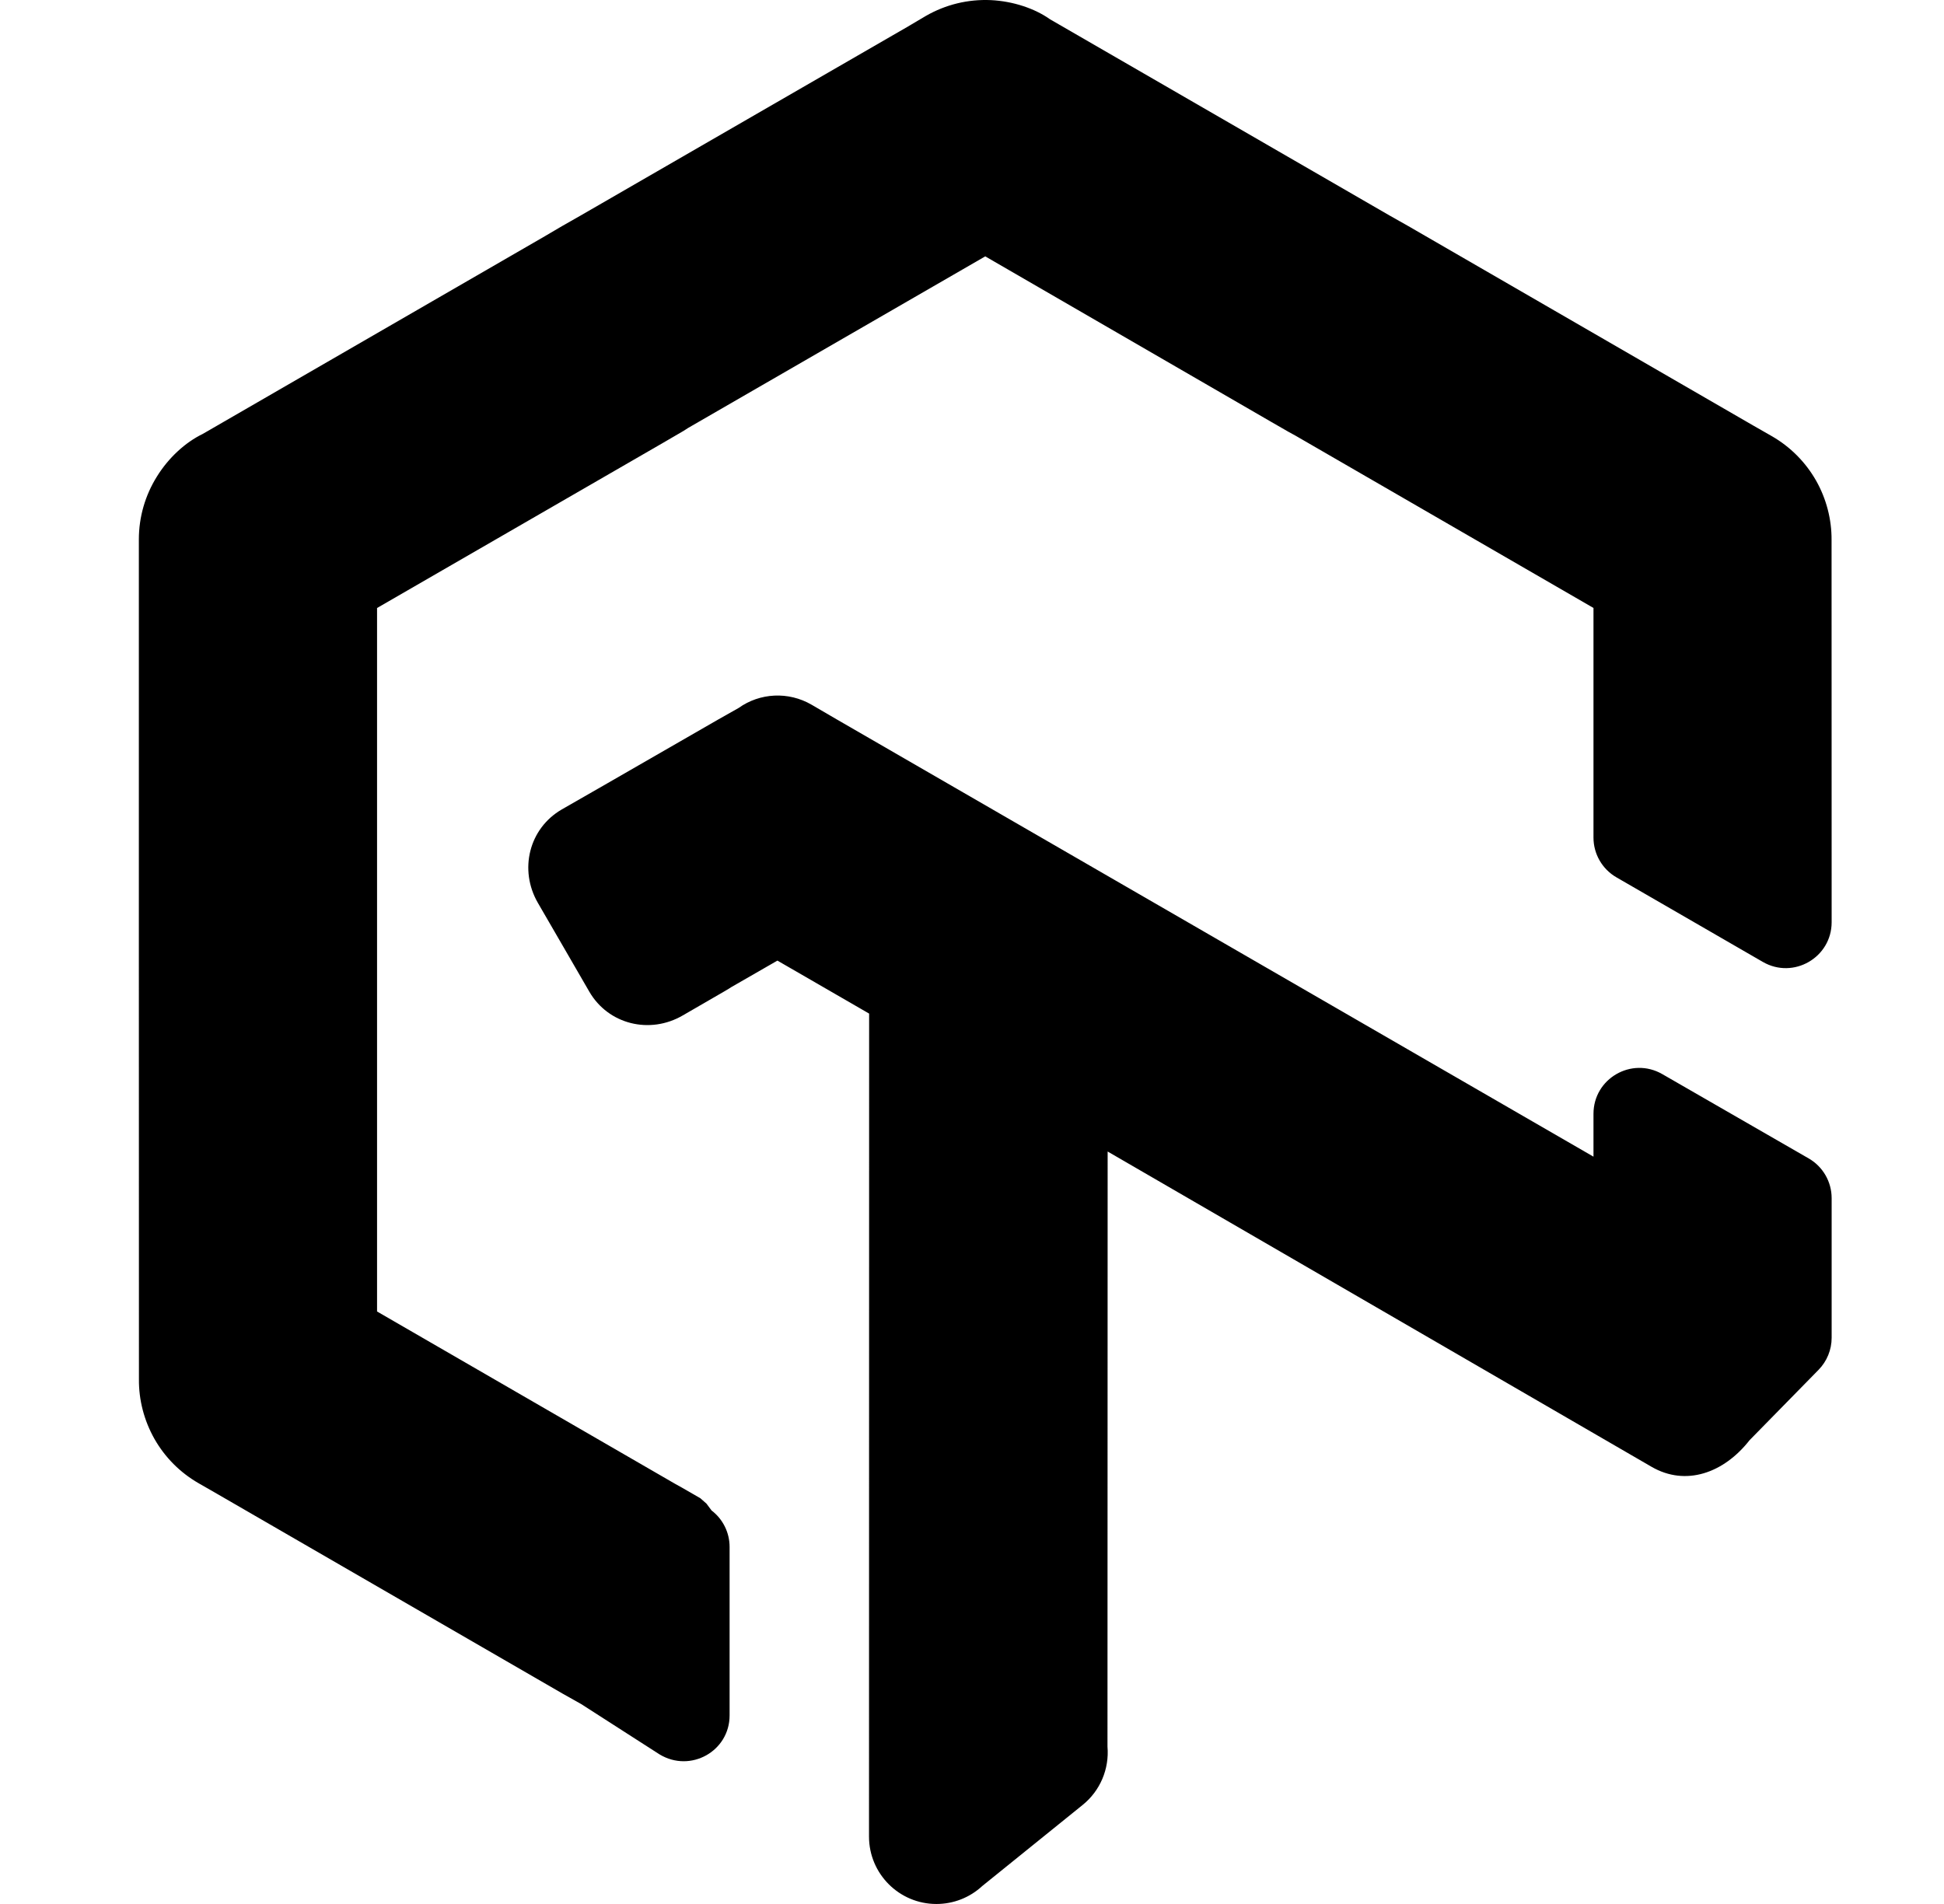 <svg width="49" height="48" viewBox="0 0 49 48" fill="none" xmlns="http://www.w3.org/2000/svg">
<g clip-path="url(#clip0_1470_22850)">
<path d="M18.39 38.998V43.247C18.39 44.147 17.407 44.701 16.625 44.229L14.649 42.96L14.176 42.694C14.143 42.674 11.411 41.095 5.475 37.662L5.003 37.391C4.538 37.123 4.157 36.739 3.893 36.275C3.633 35.815 3.497 35.294 3.502 34.775L3.5 24.195V13.598C3.5 13.036 3.659 12.487 3.955 12.014C4.247 11.541 4.671 11.152 5.111 10.939L13.694 5.978L14.162 5.703C14.318 5.614 14.318 5.614 14.636 5.433L22.856 0.686L23.336 0.402C23.836 0.114 24.402 -0.023 24.976 0.003C25.533 0.03 26.083 0.213 26.468 0.487L35.022 5.431L35.496 5.699C35.531 5.719 38.384 7.369 44.192 10.728L44.666 10.999C45.131 11.268 45.511 11.652 45.775 12.115C46.035 12.574 46.17 13.095 46.166 13.616L46.168 23.249C46.168 24.14 45.204 24.696 44.433 24.25L40.742 22.117C40.385 21.91 40.165 21.529 40.165 21.116V15.327L32.65 10.981C32.585 10.949 32.438 10.865 32.032 10.63L24.834 6.463L17.344 10.789C17.272 10.836 17.272 10.836 17.229 10.863C17.212 10.874 17.035 10.977 16.699 11.172L9.504 15.328V33.063L17.022 37.411C17.07 37.435 17.174 37.494 17.653 37.771L17.808 37.908L17.936 38.08C18.221 38.297 18.39 38.636 18.39 38.998ZM40.165 28.079C40.165 27.19 41.127 26.634 41.898 27.078L45.589 29.204C45.947 29.41 46.168 29.792 46.168 30.206V33.726C46.168 34.027 46.05 34.317 45.839 34.533L44.099 36.308C43.446 37.142 42.488 37.474 41.633 36.981L27.919 29.03L27.915 44.033C27.963 44.596 27.731 45.147 27.289 45.503C26.856 45.852 26.856 45.852 24.76 47.546C24.445 47.838 24.034 48 23.603 48C22.665 48 21.904 47.239 21.904 46.3L21.907 25.553L19.595 24.217L18.427 24.889C18.371 24.928 18.391 24.917 17.212 25.598C16.38 26.084 15.334 25.826 14.855 25.002C14.742 24.805 14.742 24.805 14.204 23.877L13.559 22.764C13.075 21.929 13.334 20.885 14.159 20.407C14.361 20.291 14.361 20.291 15.294 19.756L18.108 18.136L18.616 17.849C19.156 17.464 19.873 17.429 20.453 17.764L21.094 18.138L40.165 29.16V28.079Z" fill="black"/>
</g>
<defs>
<clipPath id="clip0_1470_22850">
<rect width="48" height="48" fill="white" transform="translate(0.5)"/>
</clipPath>
</defs>
</svg>
